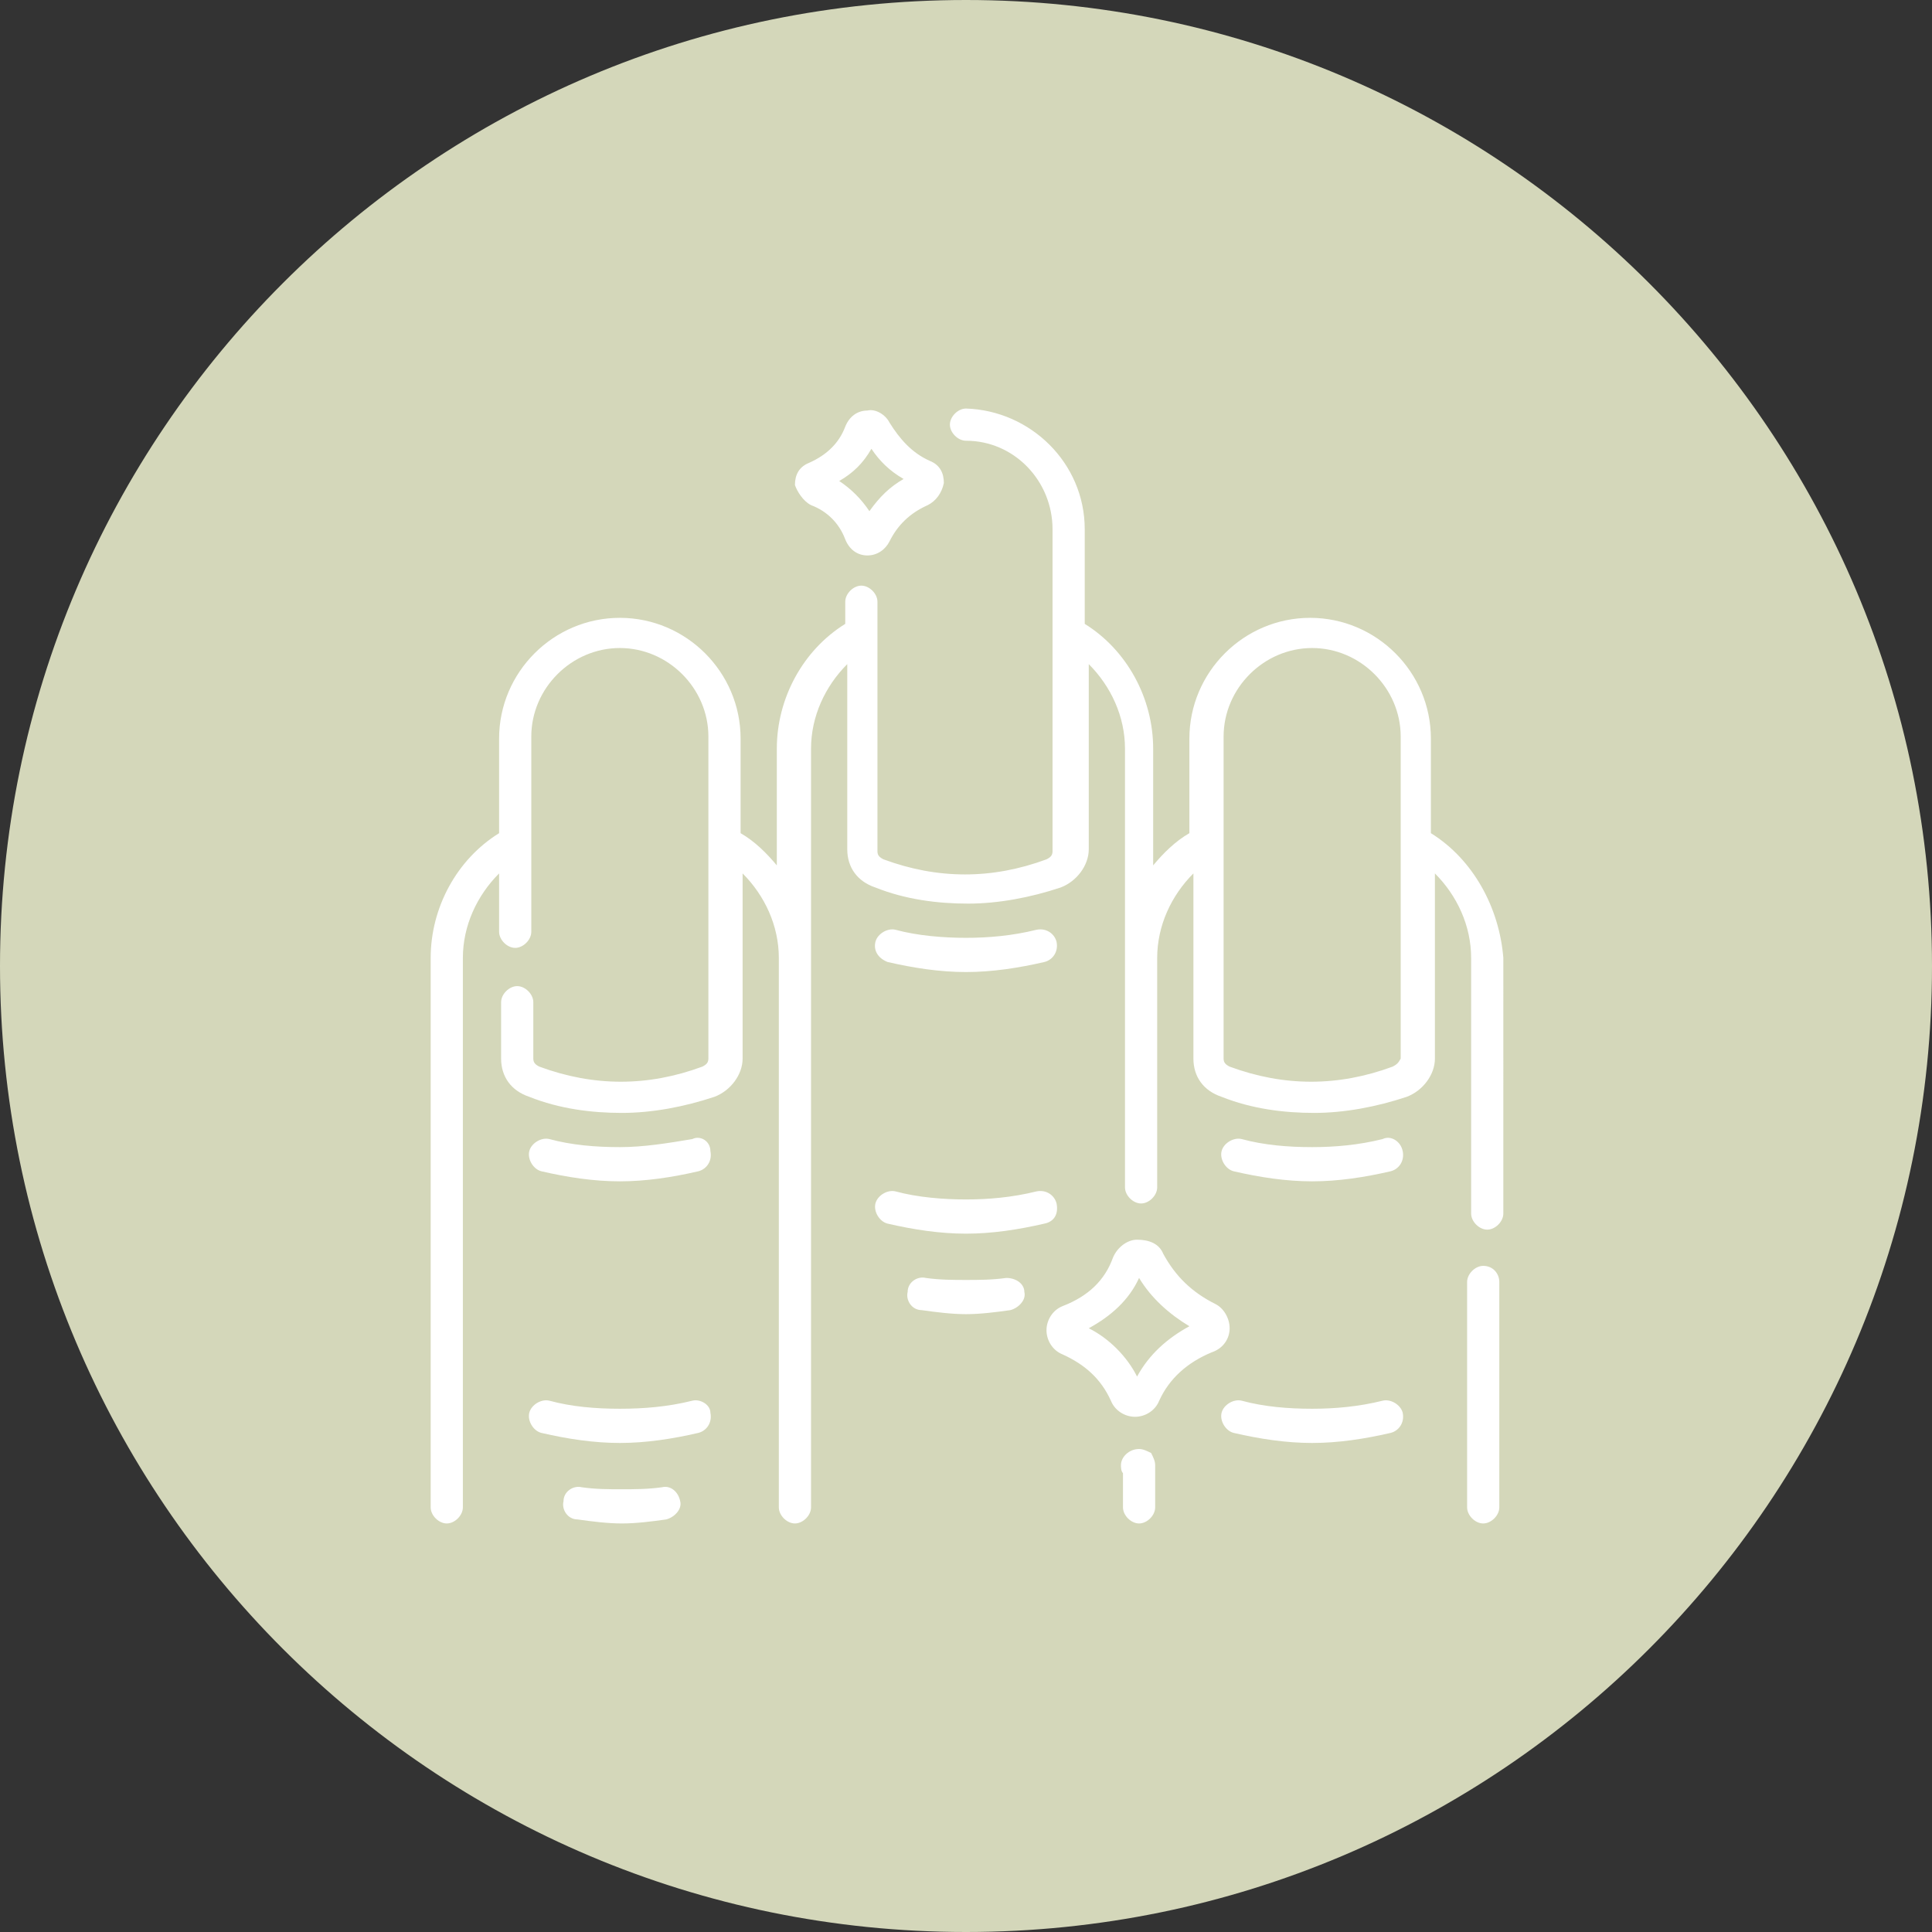 <?xml version="1.0" encoding="UTF-8"?> <!-- Generator: Adobe Illustrator 25.2.0, SVG Export Plug-In . SVG Version: 6.00 Build 0) --> <svg xmlns="http://www.w3.org/2000/svg" xmlns:xlink="http://www.w3.org/1999/xlink" version="1.1" id="Layer_1" x="0px" y="0px" viewBox="0 0 96 96" style="enable-background:new 0 0 96 96;" xml:space="preserve"><rect x="0" y="0" width="96" height="96" fill="#333333" stroke="none"/> <style type="text/css"> .st0{fill:#D4D7BA;} .st1{fill:#FFFFFF;} </style> <path class="st0" d="M48,96c26.5,0,48-21.5,48-48S74.5,0,48,0S0,21.5,0,48S21.5,96,48,96"></path> <g> <path class="st1" d="M56.6,72C56.5,72,56.5,72,56.6,72L56.6,72c-0.5,0-0.9,0.4-0.9,0.8c0,0.1,0,0.3,0.1,0.4v1.7 c0,0.4,0.4,0.8,0.8,0.8c0.4,0,0.8-0.4,0.8-0.8v-2.1c0-0.2-0.1-0.4-0.2-0.6C57,72.1,56.8,72,56.6,72L56.6,72z M56.6,72"></path> <path class="st1" d="M44.1,47.8c1.3,0.3,2.6,0.5,3.9,0.5s2.6-0.2,3.9-0.5c0.4-0.1,0.7-0.5,0.6-1c-0.1-0.4-0.5-0.7-1-0.6 c-1.2,0.3-2.4,0.4-3.5,0.4s-2.4-0.1-3.5-0.4c-0.4-0.1-0.9,0.2-1,0.6C43.4,47.2,43.6,47.6,44.1,47.8L44.1,47.8z M44.1,47.8"></path> <path class="st1" d="M52.5,59.8c-0.1-0.4-0.5-0.7-1-0.6c-1.2,0.3-2.4,0.4-3.5,0.4s-2.4-0.1-3.5-0.4c-0.4-0.1-0.9,0.2-1,0.6 c-0.1,0.4,0.2,0.9,0.6,1c1.3,0.3,2.6,0.5,3.9,0.5s2.6-0.2,3.9-0.5C52.4,60.7,52.6,60.3,52.5,59.8L52.5,59.8z M52.5,59.8"></path> <path class="st1" d="M50,63.5c-0.7,0.1-1.4,0.1-2,0.1s-1.3,0-2-0.1c-0.4-0.1-0.9,0.2-0.9,0.7c-0.1,0.4,0.2,0.9,0.7,0.9 c0.7,0.1,1.5,0.2,2.2,0.2s1.5-0.1,2.2-0.2c0.4-0.1,0.8-0.5,0.7-0.9C50.9,63.8,50.5,63.5,50,63.5L50,63.5z M50,63.5"></path> <path class="st1" d="M73.7,62.9c-0.4,0-0.8,0.4-0.8,0.8v11.2c0,0.4,0.4,0.8,0.8,0.8c0.4,0,0.8-0.4,0.8-0.8V63.7 C74.5,63.3,74.2,62.9,73.7,62.9L73.7,62.9z M73.7,62.9"></path> <path class="st1" d="M71.1,41.4v-4.7c0-3.3-2.7-6-6-6c-3.3,0-6,2.7-6,6v4.7c-0.7,0.4-1.3,1-1.8,1.6v-5.8c0-2.5-1.3-4.9-3.4-6.2 v-4.7c0-3.3-2.7-5.9-5.9-6c0,0,0,0,0,0c-0.4,0-0.8,0.4-0.8,0.8c0,0.4,0.4,0.8,0.8,0.8c2.4,0,4.3,2,4.3,4.4v16 c0,0.2-0.1,0.3-0.3,0.4c-2.7,1-5.4,1-8.1,0c-0.2-0.1-0.3-0.2-0.3-0.4V29.9c0-0.4-0.4-0.8-0.8-0.8c-0.4,0-0.8,0.4-0.8,0.8V31 c-2.1,1.3-3.4,3.7-3.4,6.2V43c-0.5-0.6-1.1-1.2-1.8-1.6v-4.7c0-3.3-2.7-6-6-6c-3.3,0-6,2.7-6,6v4.7c-2.1,1.3-3.4,3.7-3.4,6.2v27.3 c0,0.4,0.4,0.8,0.8,0.8c0.4,0,0.8-0.4,0.8-0.8V47.6c0-1.6,0.7-3.1,1.8-4.2v2.9c0,0.4,0.4,0.8,0.8,0.8c0.4,0,0.8-0.4,0.8-0.8v-4.5 c0,0,0,0,0,0v-5.2c0-2.4,2-4.4,4.4-4.4c2.4,0,4.4,2,4.4,4.4v16c0,0.2-0.1,0.3-0.3,0.4c-2.7,1-5.4,1-8.1,0c-0.2-0.1-0.3-0.2-0.3-0.4 v-2.8c0-0.4-0.4-0.8-0.8-0.8c-0.4,0-0.8,0.4-0.8,0.8v2.8c0,0.9,0.5,1.6,1.4,1.9c1.5,0.6,3.1,0.8,4.6,0.8c1.5,0,3.1-0.3,4.6-0.8 c0.8-0.3,1.4-1.1,1.4-1.9v-9.2c1.1,1.1,1.8,2.6,1.8,4.2v27.3c0,0.4,0.4,0.8,0.8,0.8c0.4,0,0.8-0.4,0.8-0.8V37.2 c0-1.6,0.7-3.1,1.8-4.2v9.2c0,0.9,0.5,1.6,1.4,1.9c1.5,0.6,3.1,0.8,4.6,0.8c1.5,0,3.1-0.3,4.6-0.8c0.8-0.3,1.4-1.1,1.4-1.9v-9.2 c1.1,1.1,1.8,2.6,1.8,4.2v21.6c0,0.1,0,0.1,0,0.2c0,0.4,0.4,0.8,0.8,0.8c0,0,0,0,0,0c0.4,0,0.8-0.4,0.8-0.8V47.6 c0-1.6,0.7-3.1,1.8-4.2v9.2c0,0.9,0.5,1.6,1.4,1.9c1.5,0.6,3.1,0.8,4.6,0.8c1.5,0,3.1-0.3,4.6-0.8c0.8-0.3,1.4-1.1,1.4-1.9v-9.2 c1.1,1.1,1.8,2.6,1.8,4.2v12.7c0,0.4,0.4,0.8,0.8,0.8c0.4,0,0.8-0.4,0.8-0.8V47.6C74.5,45.1,73.2,42.7,71.1,41.4L71.1,41.4z M69.2,53c-2.7,1-5.4,1-8.1,0c-0.2-0.1-0.3-0.2-0.3-0.4V41.8c0,0,0,0,0,0v-5.2c0-2.4,2-4.4,4.4-4.4c2.4,0,4.4,2,4.4,4.4v16 C69.5,52.8,69.4,52.9,69.2,53L69.2,53z M69.2,53"></path> <path class="st1" d="M68.7,56.6c-1.2,0.3-2.4,0.4-3.5,0.4c-1.2,0-2.4-0.1-3.5-0.4c-0.4-0.1-0.9,0.2-1,0.6c-0.1,0.4,0.2,0.9,0.6,1 c1.3,0.3,2.6,0.5,3.9,0.5c1.3,0,2.6-0.2,3.9-0.5c0.4-0.1,0.7-0.5,0.6-1C69.6,56.7,69.1,56.4,68.7,56.6L68.7,56.6z M68.7,56.6"></path> <path class="st1" d="M68.7,69.6c-1.2,0.3-2.4,0.4-3.5,0.4c-1.2,0-2.4-0.1-3.5-0.4c-0.4-0.1-0.9,0.2-1,0.6c-0.1,0.4,0.2,0.9,0.6,1 c1.3,0.3,2.6,0.5,3.9,0.5c1.3,0,2.6-0.2,3.9-0.5c0.4-0.1,0.7-0.5,0.6-1C69.6,69.8,69.1,69.5,68.7,69.6L68.7,69.6z M68.7,69.6"></path> <path class="st1" d="M34.4,56.6C33.2,56.8,32,57,30.8,57c-1.2,0-2.4-0.1-3.5-0.4c-0.4-0.1-0.9,0.2-1,0.6c-0.1,0.4,0.2,0.9,0.6,1 c1.3,0.3,2.6,0.5,3.9,0.5c1.3,0,2.6-0.2,3.9-0.5c0.4-0.1,0.7-0.5,0.6-1C35.3,56.7,34.8,56.4,34.4,56.6L34.4,56.6z M34.4,56.6"></path> <path class="st1" d="M34.4,69.6C33.2,69.9,32,70,30.8,70c-1.2,0-2.4-0.1-3.5-0.4c-0.4-0.1-0.9,0.2-1,0.6c-0.1,0.4,0.2,0.9,0.6,1 c1.3,0.3,2.6,0.5,3.9,0.5c1.3,0,2.6-0.2,3.9-0.5c0.4-0.1,0.7-0.5,0.6-1C35.3,69.8,34.8,69.5,34.4,69.6L34.4,69.6z M34.4,69.6"></path> <path class="st1" d="M32.9,73.9c-0.7,0.1-1.4,0.1-2,0.1c-0.7,0-1.3,0-2-0.1c-0.4-0.1-0.9,0.2-0.9,0.7c-0.1,0.4,0.2,0.9,0.7,0.9 c0.7,0.1,1.5,0.2,2.2,0.2c0.7,0,1.5-0.1,2.2-0.2c0.4-0.1,0.8-0.5,0.7-0.9C33.7,74.1,33.3,73.8,32.9,73.9L32.9,73.9z M32.9,73.9"></path> <g> <path class="st1" d="M61.1,66c0-0.5-0.3-1-0.7-1.2c-1.2-0.6-2-1.4-2.6-2.5c-0.2-0.5-0.7-0.7-1.3-0.7c-0.5,0-1,0.4-1.2,0.9 c-0.4,1.1-1.2,1.9-2.5,2.4c-0.5,0.2-0.8,0.7-0.8,1.2c0,0.5,0.3,1,0.8,1.2c1.1,0.5,1.9,1.2,2.4,2.3c0.2,0.5,0.7,0.8,1.2,0.8 c0,0,0,0,0,0c0.5,0,1-0.3,1.2-0.8c0.5-1.1,1.4-1.9,2.6-2.4C60.8,67,61.1,66.5,61.1,66L61.1,66z M56.5,68.4c-0.5-1-1.4-1.9-2.4-2.4 c1.1-0.6,2-1.4,2.5-2.5c0.6,1,1.5,1.8,2.5,2.4C58,66.5,57.1,67.3,56.5,68.4L56.5,68.4z M56.5,68.4"></path> <path class="st1" d="M40.3,25.1c0.8,0.3,1.4,0.9,1.7,1.7c0.2,0.5,0.6,0.8,1.1,0.8c0,0,0,0,0,0c0.5,0,0.9-0.3,1.1-0.7 c0.4-0.8,1-1.4,1.9-1.8c0.4-0.2,0.7-0.6,0.8-1.1c0-0.5-0.2-0.9-0.7-1.1c-0.9-0.4-1.5-1.1-2-1.9c-0.2-0.4-0.7-0.7-1.1-0.6 c-0.5,0-0.9,0.3-1.1,0.8c-0.3,0.8-0.9,1.4-1.8,1.8c-0.5,0.2-0.7,0.6-0.7,1.1C39.6,24.4,39.9,24.9,40.3,25.1L40.3,25.1z M43.3,22.3 c0.4,0.6,0.9,1.1,1.6,1.5c-0.7,0.4-1.2,0.9-1.7,1.6c-0.4-0.6-0.9-1.1-1.5-1.5C42.4,23.5,42.9,23,43.3,22.3L43.3,22.3z M43.3,22.3"></path> </g> </g> </svg> 
